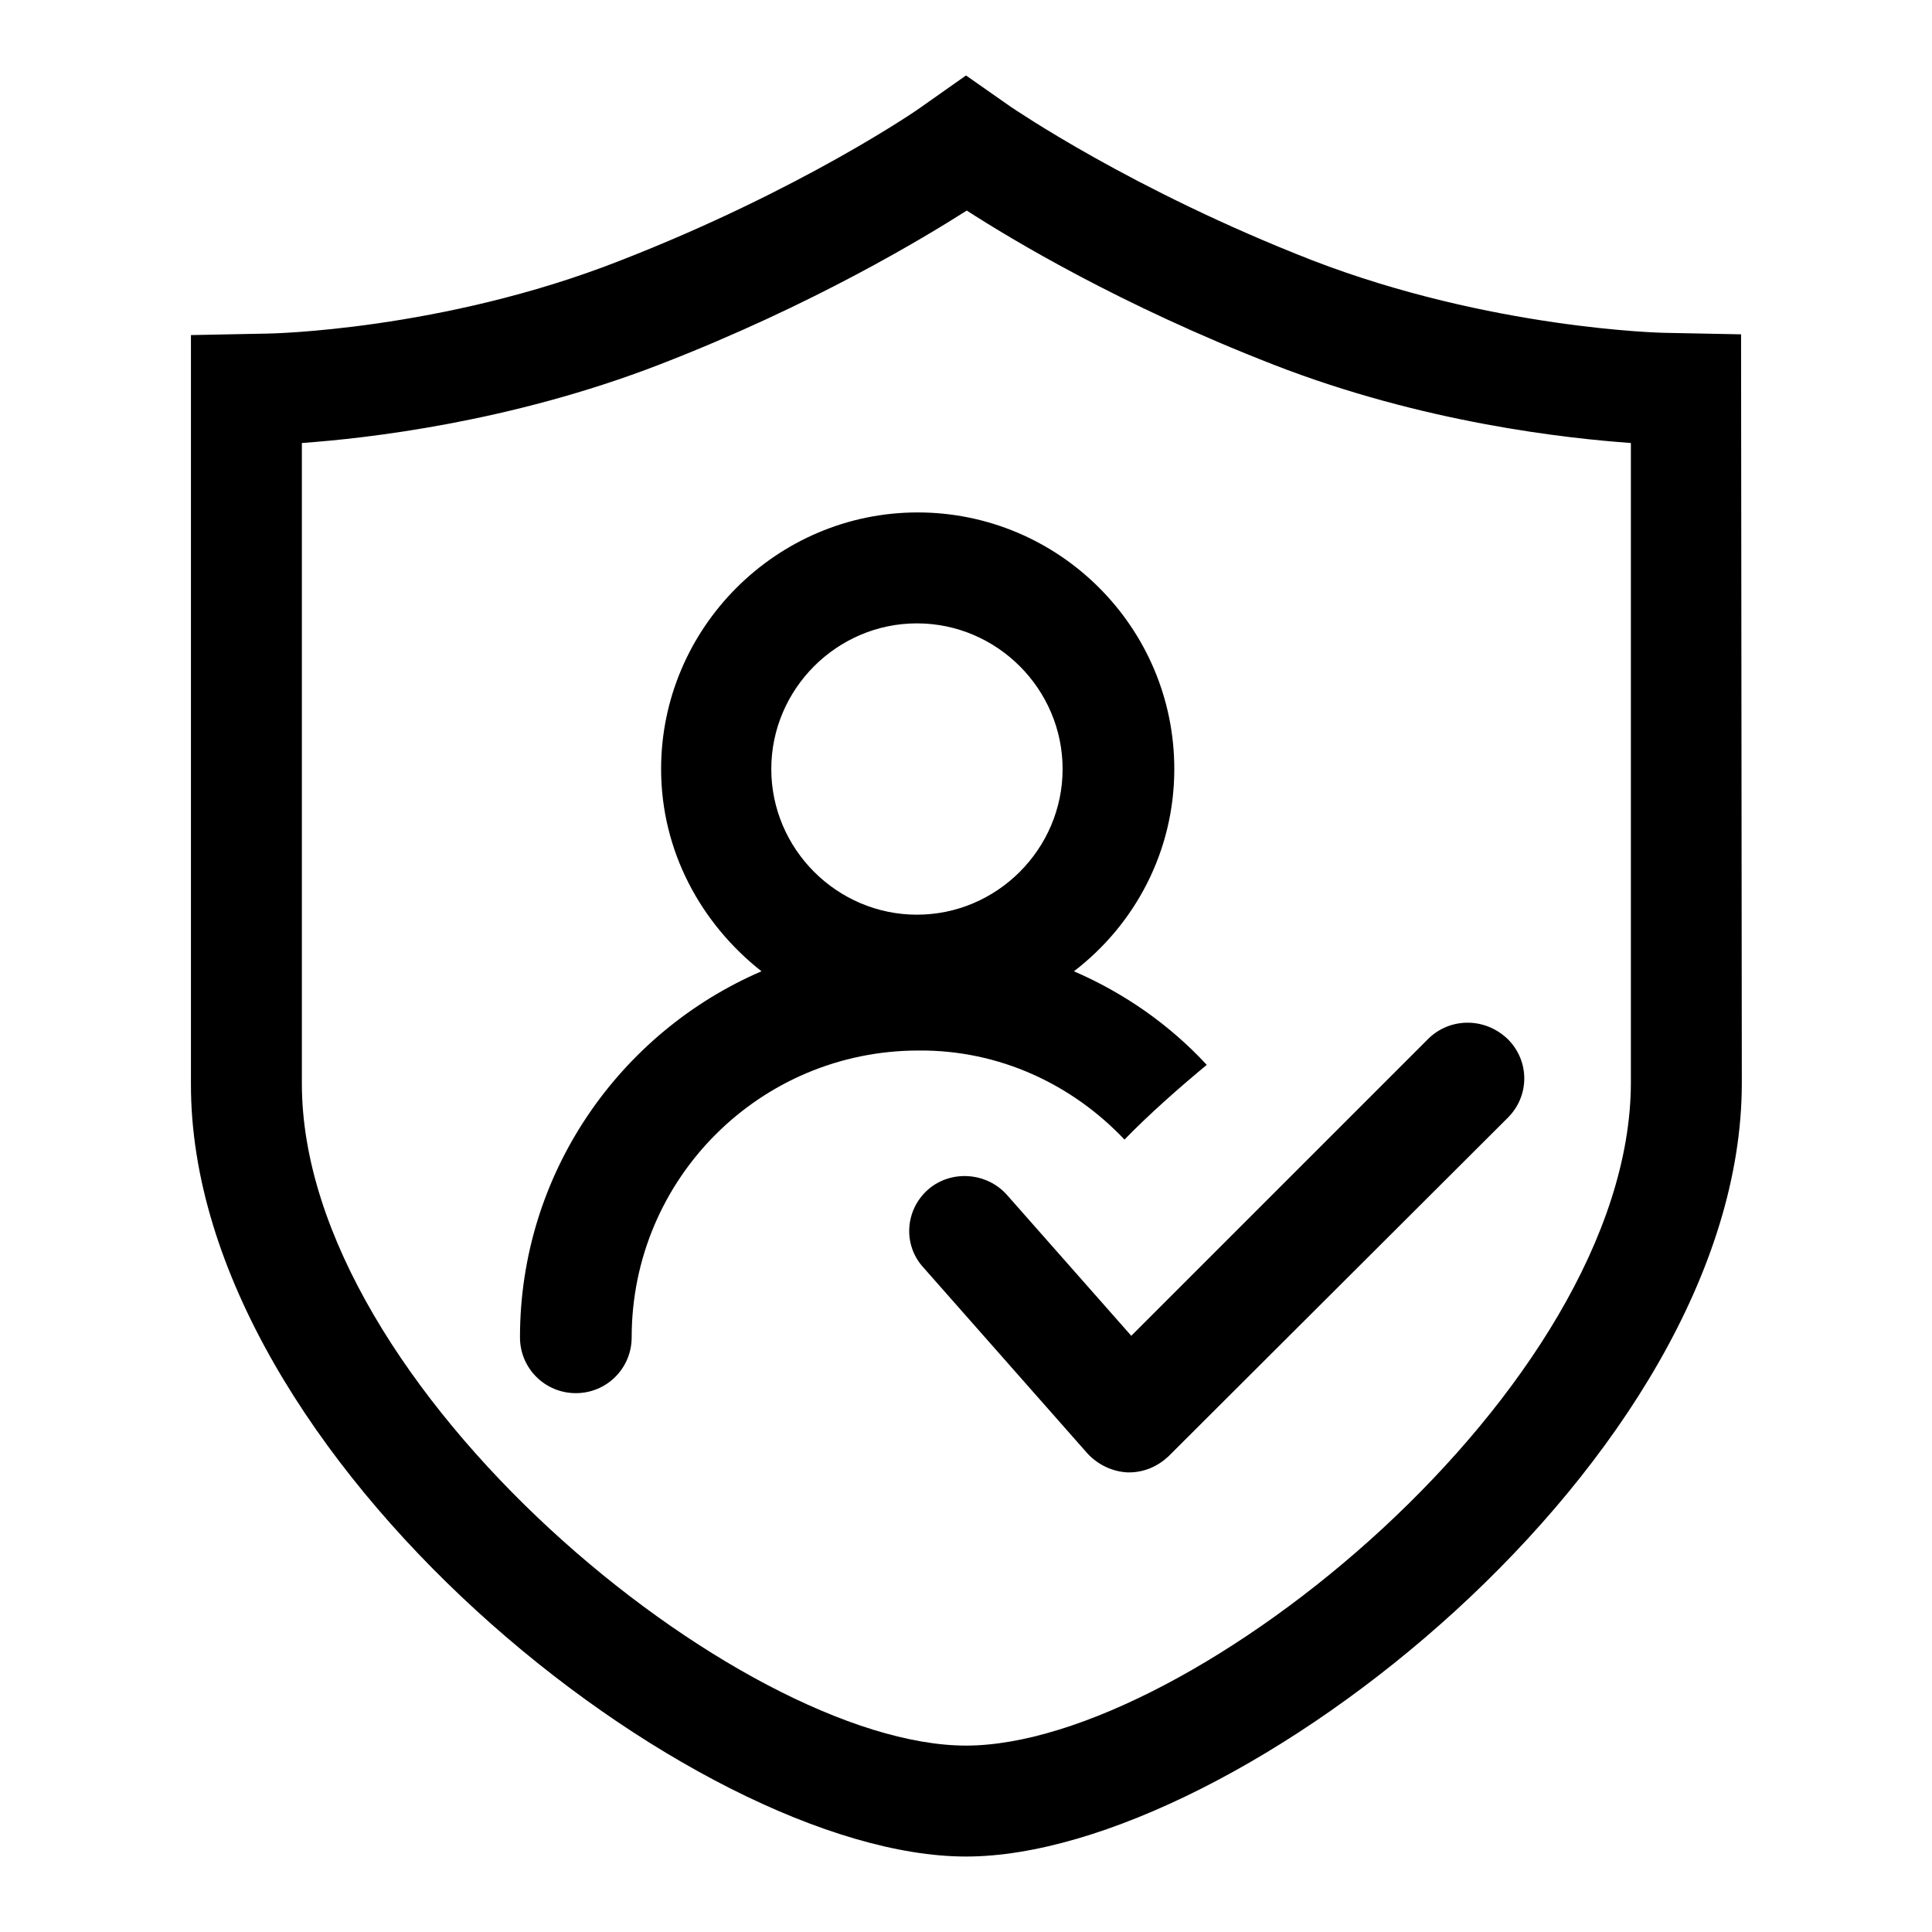 <?xml version="1.0" encoding="utf-8"?>
<!-- Svg Vector Icons : http://www.onlinewebfonts.com/icon -->
<!DOCTYPE svg PUBLIC "-//W3C//DTD SVG 1.1//EN" "http://www.w3.org/Graphics/SVG/1.1/DTD/svg11.dtd">
<svg version="1.1" xmlns="http://www.w3.org/2000/svg" xmlns:xlink="http://www.w3.org/1999/xlink" x="0px" y="0px" viewBox="0 0 256 256" enable-background="new 0 0 256 256" xml:space="preserve">
<g> <path fill="#000000" d="M230.7,44.3l-10.2-0.2c-0.2,0-23-0.5-46.6-9.6c-24.1-9.4-39.7-20.2-39.9-20.3L128,10l-6.1,4.3 c-0.1,0.1-15.7,10.9-39.9,20.3c-23.5,9.2-46.3,9.6-46.5,9.6l-10.2,0.2v99.2C25.2,193.3,92.1,246,128,246 c35.9,0,102.8-52.7,102.8-102.5L230.7,44.3L230.7,44.3z M128,231.3c-29.8,0-88-47.4-88-87.7V58.7c8.4-0.6,27.5-2.7,47.4-10.4 c20.4-7.9,35.2-16.9,40.7-20.4c5.9,3.8,20.3,12.5,40.6,20.4c20,7.8,39.1,9.8,47.4,10.4l0,84.8C216,183.9,157.8,231.3,128,231.3 L128,231.3z M189.3,137.6L149.9,177l-16.5-18.7c-2.7-3-7.4-3.3-10.4-0.7c-3.1,2.7-3.4,7.4-0.6,10.4l21.7,24.6 c1.4,1.5,3.3,2.4,5.3,2.5c0.1,0,0.2,0,0.2,0c2,0,3.8-0.8,5.2-2.1l45-44.9c2.9-2.9,2.9-7.5,0-10.4 C196.8,134.8,192.2,134.8,189.3,137.6L189.3,137.6z M149,151c3.3-3.4,7.4-7,10.9-9.9c-4.9-5.3-10.9-9.5-17.6-12.4 c8.1-6.2,13.3-15.9,13.3-26.8c0-18.8-15.3-34-34-34s-34,15.3-34,34c0,10.9,5.3,20.5,13.3,26.8c-18.8,8.1-32,26.8-32,48.5 c0,4.1,3.3,7.4,7.4,7.4s7.4-3.3,7.4-7.4c0-21,17-38,38-38C132.4,139.1,142.1,143.7,149,151L149,151z M121.5,82.6 c10.6,0,19.3,8.7,19.3,19.3s-8.7,19.3-19.3,19.3c-10.6,0-19.3-8.7-19.3-19.3S110.9,82.6,121.5,82.6L121.5,82.6z"/></g>
</svg>